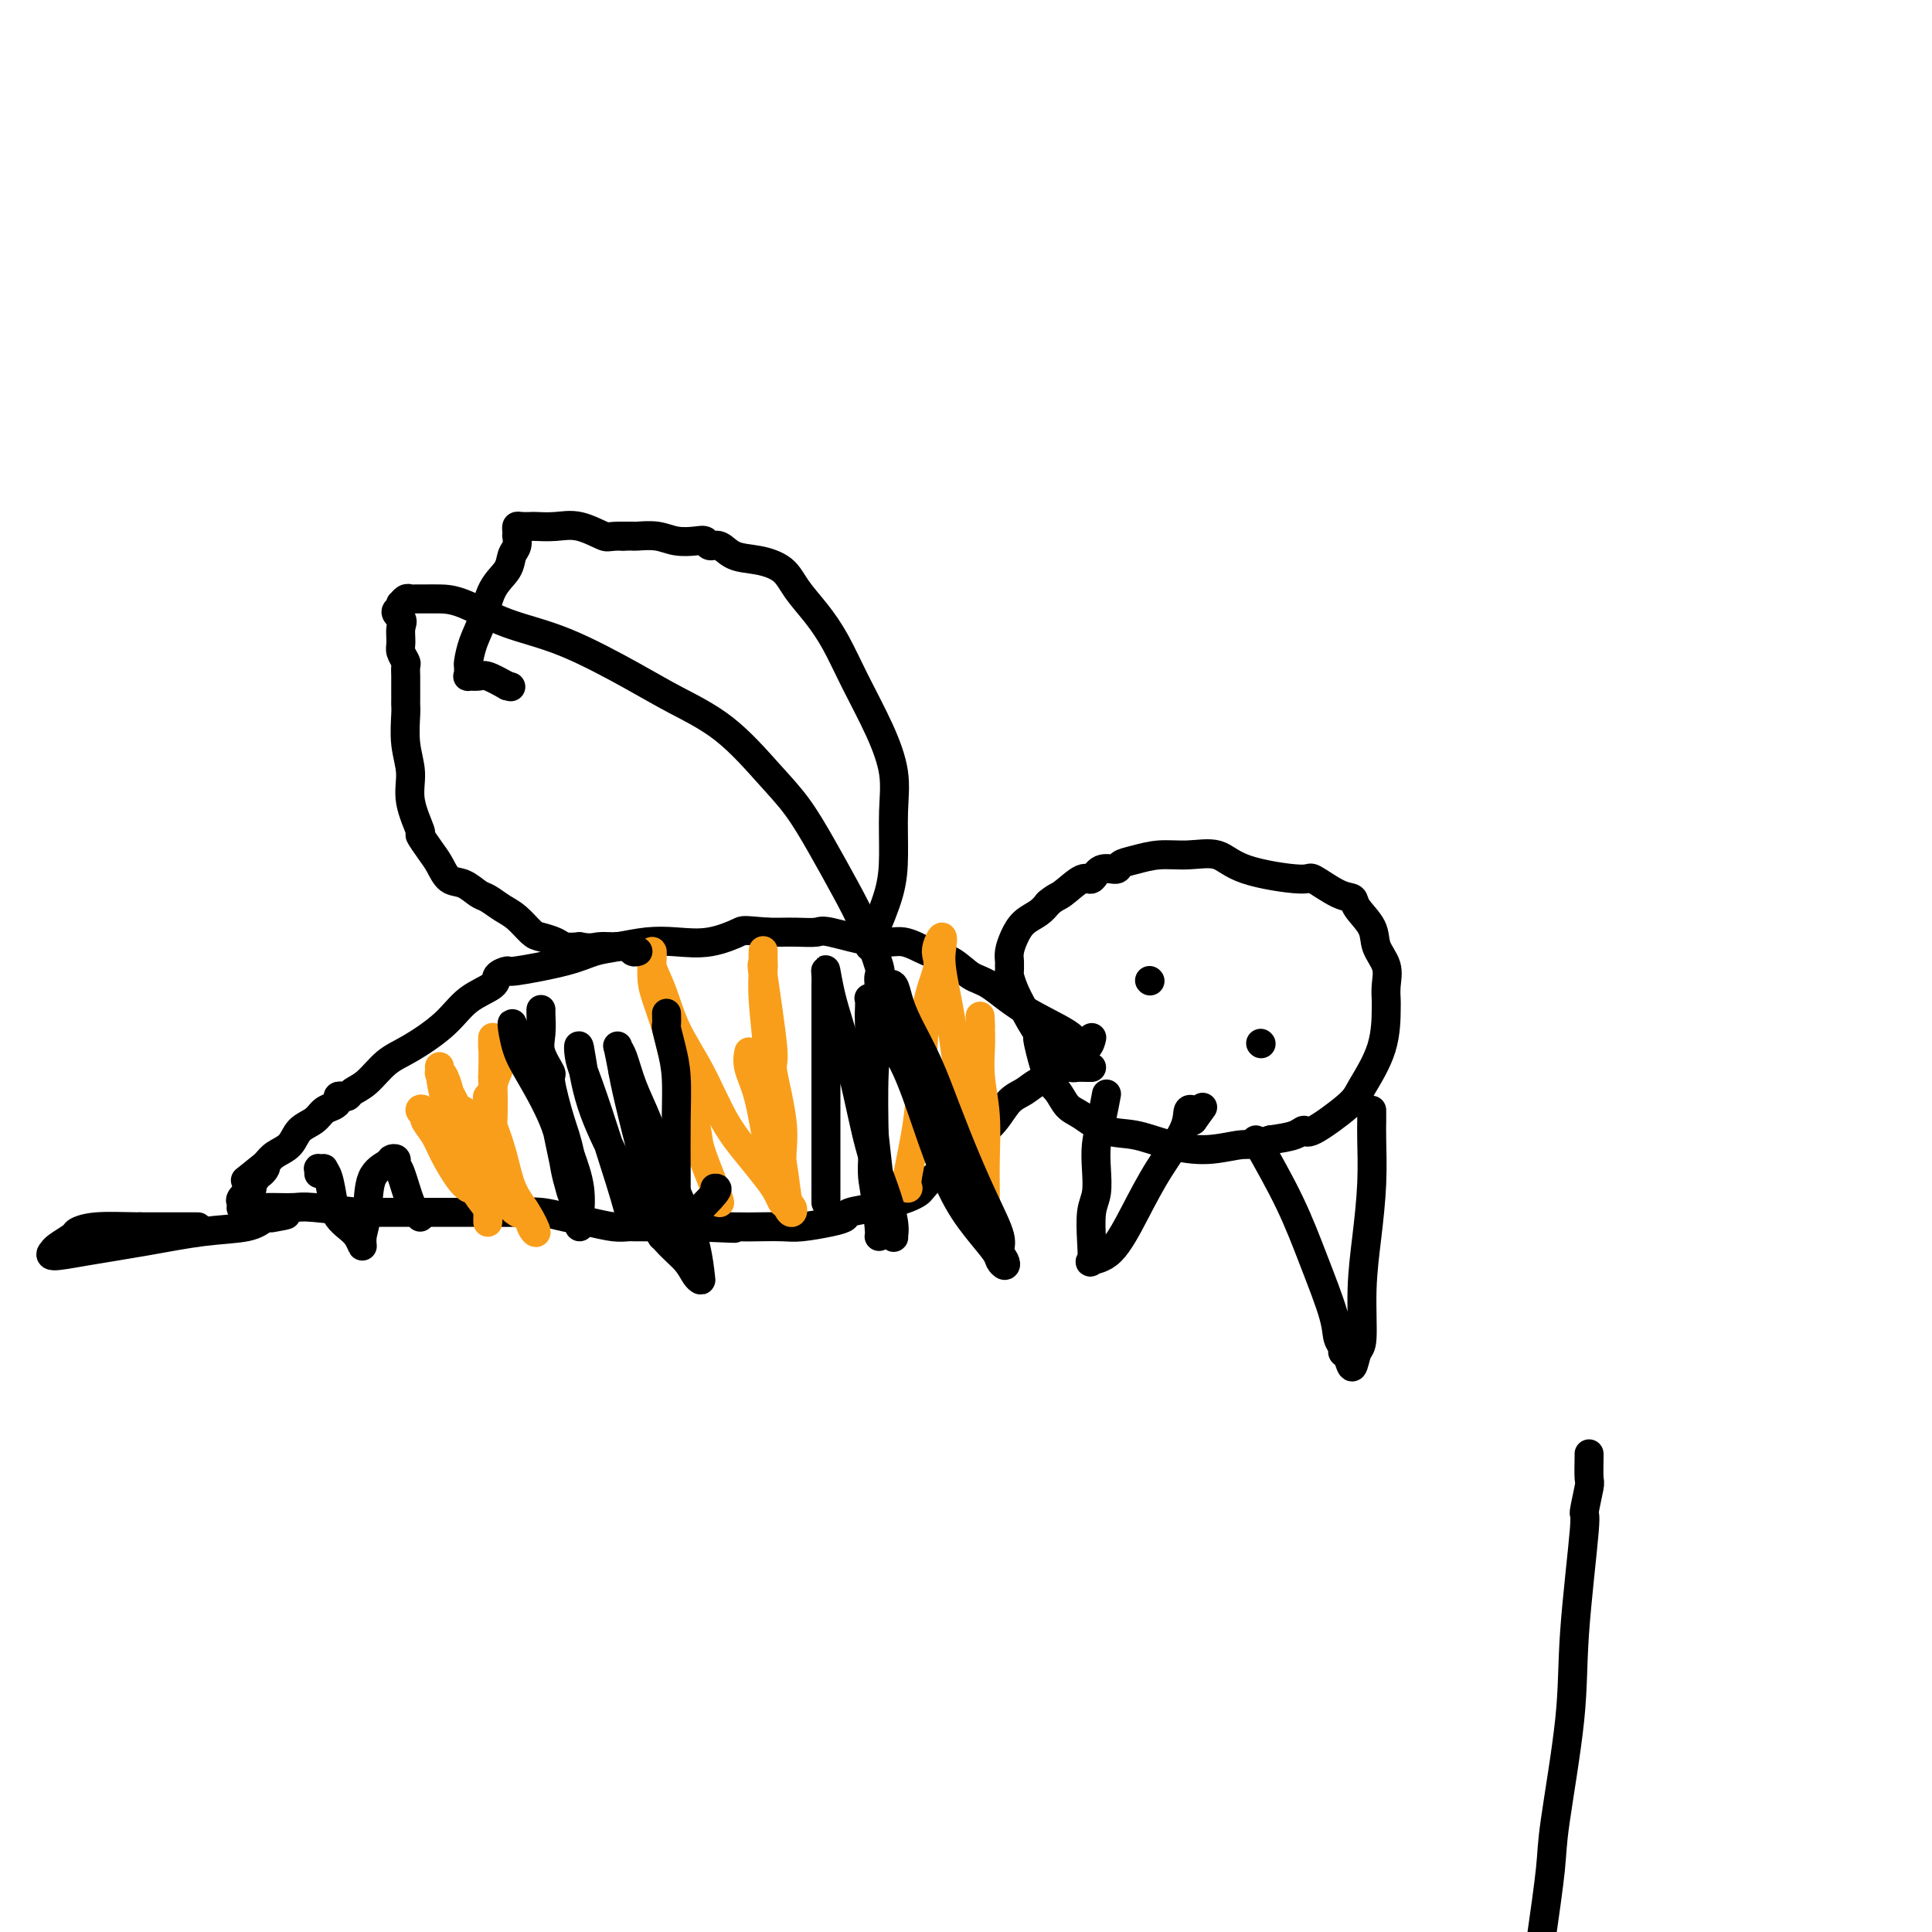 <svg viewBox='0 0 400 400' version='1.1' xmlns='http://www.w3.org/2000/svg' xmlns:xlink='http://www.w3.org/1999/xlink'><g fill='none' stroke='#000000' stroke-width='6' stroke-linecap='round' stroke-linejoin='round'><path d='M223,217c-0.012,-0.843 -0.025,-1.686 -2,-3c-1.975,-1.314 -5.913,-3.100 -9,-5c-3.087,-1.900 -5.322,-3.915 -7,-5c-1.678,-1.085 -2.800,-1.241 -4,-2c-1.200,-0.759 -2.479,-2.120 -4,-3c-1.521,-0.880 -3.284,-1.279 -5,-2c-1.716,-0.721 -3.387,-1.762 -5,-2c-1.613,-0.238 -3.170,0.329 -6,0c-2.830,-0.329 -6.935,-1.552 -9,-2c-2.065,-0.448 -2.090,-0.120 -3,0c-0.910,0.120 -2.707,0.032 -4,0c-1.293,-0.032 -2.084,-0.009 -3,0c-0.916,0.009 -1.958,0.005 -3,0'/><path d='M159,193c-5.420,-0.430 -4.970,-0.504 -6,0c-1.030,0.504 -3.542,1.587 -6,2c-2.458,0.413 -4.864,0.154 -7,0c-2.136,-0.154 -4.002,-0.205 -6,0c-1.998,0.205 -4.127,0.667 -6,1c-1.873,0.333 -3.490,0.536 -5,1c-1.510,0.464 -2.912,1.188 -6,2c-3.088,0.812 -7.862,1.714 -10,2c-2.138,0.286 -1.640,-0.042 -2,0c-0.360,0.042 -1.579,0.455 -2,1c-0.421,0.545 -0.044,1.222 -1,2c-0.956,0.778 -3.245,1.658 -5,3c-1.755,1.342 -2.974,3.147 -5,5c-2.026,1.853 -4.857,3.754 -7,5c-2.143,1.246 -3.596,1.837 -5,3c-1.404,1.163 -2.758,2.899 -4,4c-1.242,1.101 -2.371,1.566 -3,2c-0.629,0.434 -0.759,0.838 -1,1c-0.241,0.162 -0.593,0.084 -1,0c-0.407,-0.084 -0.870,-0.174 -1,0c-0.130,0.174 0.075,0.612 0,1c-0.075,0.388 -0.428,0.727 -1,1c-0.572,0.273 -1.364,0.482 -2,1c-0.636,0.518 -1.115,1.346 -2,2c-0.885,0.654 -2.175,1.134 -3,2c-0.825,0.866 -1.184,2.118 -2,3c-0.816,0.882 -2.090,1.395 -3,2c-0.910,0.605 -1.455,1.303 -2,2'/><path d='M55,241c-7.670,6.195 -2.843,2.182 -1,1c1.843,-1.182 0.704,0.466 0,1c-0.704,0.534 -0.974,-0.045 -1,0c-0.026,0.045 0.191,0.714 0,1c-0.191,0.286 -0.791,0.189 -1,0c-0.209,-0.189 -0.028,-0.468 0,0c0.028,0.468 -0.097,1.684 0,2c0.097,0.316 0.418,-0.269 0,0c-0.418,0.269 -1.573,1.393 -2,2c-0.427,0.607 -0.125,0.699 0,1c0.125,0.301 0.075,0.813 0,1c-0.075,0.187 -0.174,0.050 0,0c0.174,-0.050 0.621,-0.014 1,0c0.379,0.014 0.689,0.007 1,0'/><path d='M52,250c0.262,0.309 -0.084,0.083 0,0c0.084,-0.083 0.597,-0.022 1,0c0.403,0.022 0.696,0.006 1,0c0.304,-0.006 0.620,-0.003 1,0c0.380,0.003 0.825,0.004 1,0c0.175,-0.004 0.081,-0.015 1,0c0.919,0.015 2.852,0.057 4,0c1.148,-0.057 1.512,-0.211 4,0c2.488,0.211 7.101,0.789 9,1c1.899,0.211 1.085,0.057 1,0c-0.085,-0.057 0.559,-0.015 2,0c1.441,0.015 3.680,0.004 5,0c1.320,-0.004 1.721,-0.001 3,0c1.279,0.001 3.436,0.001 5,0c1.564,-0.001 2.535,-0.001 4,0c1.465,0.001 3.423,0.003 5,0c1.577,-0.003 2.773,-0.012 4,0c1.227,0.012 2.485,0.046 4,0c1.515,-0.046 3.288,-0.170 5,0c1.712,0.170 3.362,0.634 5,1c1.638,0.366 3.264,0.634 5,1c1.736,0.366 3.580,0.830 5,1c1.420,0.170 2.414,0.046 3,0c0.586,-0.046 0.764,-0.012 1,0c0.236,0.012 0.530,0.003 1,0c0.470,-0.003 1.116,-0.001 2,0c0.884,0.001 2.007,0.000 3,0c0.993,-0.000 1.855,-0.000 3,0c1.145,0.000 2.572,0.000 4,0'/><path d='M144,254c14.671,0.619 5.349,0.167 3,0c-2.349,-0.167 2.276,-0.048 5,0c2.724,0.048 3.546,0.024 5,0c1.454,-0.024 3.538,-0.048 5,0c1.462,0.048 2.302,0.168 4,0c1.698,-0.168 4.253,-0.622 6,-1c1.747,-0.378 2.684,-0.679 3,-1c0.316,-0.321 0.011,-0.664 1,-1c0.989,-0.336 3.273,-0.667 5,-1c1.727,-0.333 2.898,-0.669 4,-1c1.102,-0.331 2.134,-0.656 3,-1c0.866,-0.344 1.564,-0.707 2,-1c0.436,-0.293 0.609,-0.517 1,-1c0.391,-0.483 1.000,-1.225 2,-2c1.000,-0.775 2.393,-1.583 4,-3c1.607,-1.417 3.430,-3.444 5,-5c1.570,-1.556 2.889,-2.642 4,-4c1.111,-1.358 2.015,-2.986 3,-4c0.985,-1.014 2.050,-1.412 3,-2c0.950,-0.588 1.785,-1.366 3,-2c1.215,-0.634 2.809,-1.123 4,-2c1.191,-0.877 1.979,-2.142 3,-3c1.021,-0.858 2.275,-1.308 3,-2c0.725,-0.692 0.921,-1.626 1,-2c0.079,-0.374 0.039,-0.187 0,0'/></g>
<g fill='none' stroke='#F99E1B' stroke-width='6' stroke-linecap='round' stroke-linejoin='round'><path d='M97,246c-0.549,-0.378 -1.099,-0.756 -2,-2c-0.901,-1.244 -2.154,-3.356 -3,-5c-0.846,-1.644 -1.284,-2.822 -2,-4c-0.716,-1.178 -1.712,-2.357 -2,-3c-0.288,-0.643 0.130,-0.751 0,-1c-0.130,-0.249 -0.807,-0.640 -1,-1c-0.193,-0.360 0.098,-0.690 1,0c0.902,0.690 2.416,2.398 4,4c1.584,1.602 3.239,3.096 5,5c1.761,1.904 3.629,4.217 5,6c1.371,1.783 2.244,3.035 3,4c0.756,0.965 1.396,1.645 2,2c0.604,0.355 1.173,0.387 1,0c-0.173,-0.387 -1.086,-1.194 -2,-2'/><path d='M106,249c2.032,1.290 -1.887,-3.986 -4,-7c-2.113,-3.014 -2.418,-3.765 -3,-5c-0.582,-1.235 -1.440,-2.955 -2,-4c-0.560,-1.045 -0.821,-1.417 -1,-2c-0.179,-0.583 -0.276,-1.377 0,-1c0.276,0.377 0.924,1.925 2,4c1.076,2.075 2.581,4.678 4,7c1.419,2.322 2.754,4.362 4,6c1.246,1.638 2.405,2.874 3,4c0.595,1.126 0.627,2.141 1,3c0.373,0.859 1.088,1.563 1,1c-0.088,-0.563 -0.980,-2.392 -2,-4c-1.020,-1.608 -2.168,-2.994 -3,-5c-0.832,-2.006 -1.347,-4.631 -2,-7c-0.653,-2.369 -1.444,-4.481 -2,-6c-0.556,-1.519 -0.877,-2.444 -1,-3c-0.123,-0.556 -0.048,-0.742 0,-1c0.048,-0.258 0.069,-0.588 0,-1c-0.069,-0.412 -0.228,-0.906 0,-1c0.228,-0.094 0.845,0.212 1,0c0.155,-0.212 -0.151,-0.942 0,-2c0.151,-1.058 0.757,-2.445 1,-3c0.243,-0.555 0.121,-0.277 0,0'/><path d='M102,244c-0.190,-0.370 -0.380,-0.741 -2,-4c-1.620,-3.259 -4.669,-9.407 -6,-12c-1.331,-2.593 -0.946,-1.631 -1,-2c-0.054,-0.369 -0.549,-2.069 -1,-3c-0.451,-0.931 -0.857,-1.091 -1,-1c-0.143,0.091 -0.023,0.435 0,0c0.023,-0.435 -0.050,-1.648 0,-1c0.050,0.648 0.224,3.156 1,6c0.776,2.844 2.155,6.024 3,9c0.845,2.976 1.154,5.748 2,8c0.846,2.252 2.227,3.983 3,5c0.773,1.017 0.938,1.319 1,2c0.062,0.681 0.020,1.740 0,2c-0.020,0.260 -0.019,-0.278 0,-1c0.019,-0.722 0.057,-1.626 0,-3c-0.057,-1.374 -0.208,-3.216 0,-6c0.208,-2.784 0.774,-6.510 1,-10c0.226,-3.490 0.113,-6.745 0,-10'/><path d='M102,223c0.155,-5.881 0.042,-5.583 0,-6c-0.042,-0.417 -0.012,-1.548 0,-2c0.012,-0.452 0.006,-0.226 0,0'/><path d='M149,249c-0.093,-0.454 -0.186,-0.908 -1,-3c-0.814,-2.092 -2.350,-5.820 -3,-8c-0.650,-2.180 -0.415,-2.810 -1,-5c-0.585,-2.190 -1.989,-5.940 -3,-9c-1.011,-3.060 -1.630,-5.431 -2,-7c-0.370,-1.569 -0.491,-2.335 -1,-4c-0.509,-1.665 -1.406,-4.228 -2,-6c-0.594,-1.772 -0.886,-2.753 -1,-4c-0.114,-1.247 -0.051,-2.759 0,-4c0.051,-1.241 0.092,-2.209 0,-2c-0.092,0.209 -0.315,1.597 0,3c0.315,1.403 1.168,2.821 2,5c0.832,2.179 1.644,5.118 3,8c1.356,2.882 3.256,5.706 5,9c1.744,3.294 3.333,7.059 5,10c1.667,2.941 3.414,5.059 5,7c1.586,1.941 3.013,3.706 4,5c0.987,1.294 1.535,2.118 2,3c0.465,0.882 0.847,1.824 1,2c0.153,0.176 0.076,-0.412 0,-1'/><path d='M162,248c1.822,1.488 0.375,-2.791 0,-6c-0.375,-3.209 0.320,-5.349 0,-9c-0.320,-3.651 -1.655,-8.812 -2,-11c-0.345,-2.188 0.300,-1.403 0,-5c-0.300,-3.597 -1.544,-11.577 -2,-15c-0.456,-3.423 -0.122,-2.288 0,-2c0.122,0.288 0.033,-0.269 0,-1c-0.033,-0.731 -0.010,-1.636 0,-2c0.010,-0.364 0.006,-0.189 0,0c-0.006,0.189 -0.014,0.391 0,1c0.014,0.609 0.049,1.627 0,3c-0.049,1.373 -0.182,3.103 0,6c0.182,2.897 0.679,6.961 1,11c0.321,4.039 0.465,8.053 1,12c0.535,3.947 1.462,7.828 2,11c0.538,3.172 0.688,5.636 1,7c0.312,1.364 0.785,1.630 1,2c0.215,0.370 0.171,0.845 0,1c-0.171,0.155 -0.470,-0.009 -1,-1c-0.530,-0.991 -1.291,-2.809 -2,-5c-0.709,-2.191 -1.367,-4.756 -2,-8c-0.633,-3.244 -1.242,-7.169 -2,-10c-0.758,-2.831 -1.666,-4.570 -2,-6c-0.334,-1.430 -0.096,-2.551 0,-3c0.096,-0.449 0.048,-0.224 0,0'/><path d='M188,246c-0.200,-0.341 -0.400,-0.682 0,-3c0.400,-2.318 1.400,-6.613 2,-11c0.600,-4.387 0.801,-8.865 1,-13c0.199,-4.135 0.397,-7.926 1,-11c0.603,-3.074 1.612,-5.432 2,-7c0.388,-1.568 0.155,-2.347 0,-3c-0.155,-0.653 -0.231,-1.181 0,-2c0.231,-0.819 0.771,-1.929 1,-2c0.229,-0.071 0.149,0.896 0,2c-0.149,1.104 -0.367,2.344 0,5c0.367,2.656 1.317,6.728 2,11c0.683,4.272 1.097,8.744 2,13c0.903,4.256 2.295,8.297 3,12c0.705,3.703 0.725,7.068 1,9c0.275,1.932 0.807,2.431 1,3c0.193,0.569 0.048,1.207 0,1c-0.048,-0.207 0.001,-1.259 0,-3c-0.001,-1.741 -0.053,-4.171 0,-7c0.053,-2.829 0.210,-6.057 0,-9c-0.210,-2.943 -0.787,-5.600 -1,-8c-0.213,-2.400 -0.061,-4.543 0,-6c0.061,-1.457 0.030,-2.229 0,-3'/><path d='M203,214c-0.156,-5.889 -0.044,-3.111 0,-2c0.044,1.111 0.022,0.556 0,0'/></g>
<g fill='none' stroke='#000000' stroke-width='6' stroke-linecap='round' stroke-linejoin='round'><path d='M119,248c-0.236,-0.022 -0.472,-0.043 -1,-2c-0.528,-1.957 -1.349,-5.849 -2,-9c-0.651,-3.151 -1.131,-5.560 -2,-8c-0.869,-2.440 -2.126,-4.912 -3,-7c-0.874,-2.088 -1.366,-3.792 -2,-5c-0.634,-1.208 -1.410,-1.919 -2,-3c-0.590,-1.081 -0.993,-2.533 -1,-2c-0.007,0.533 0.383,3.049 1,5c0.617,1.951 1.461,3.337 3,6c1.539,2.663 3.771,6.603 5,10c1.229,3.397 1.453,6.252 2,9c0.547,2.748 1.416,5.388 2,7c0.584,1.612 0.883,2.194 1,3c0.117,0.806 0.052,1.835 0,2c-0.052,0.165 -0.091,-0.532 0,-2c0.091,-1.468 0.312,-3.705 0,-6c-0.312,-2.295 -1.156,-4.647 -2,-7'/><path d='M118,239c-0.632,-3.130 -1.213,-4.454 -2,-7c-0.787,-2.546 -1.780,-6.314 -2,-8c-0.220,-1.686 0.333,-1.289 0,-2c-0.333,-0.711 -1.553,-2.530 -2,-4c-0.447,-1.470 -0.120,-2.590 0,-4c0.120,-1.410 0.032,-3.110 0,-4c-0.032,-0.890 -0.009,-0.968 0,-1c0.009,-0.032 0.005,-0.016 0,0'/><path d='M130,252c0.347,0.303 0.695,0.606 0,-2c-0.695,-2.606 -2.431,-8.120 -4,-13c-1.569,-4.880 -2.971,-9.125 -4,-12c-1.029,-2.875 -1.687,-4.378 -2,-6c-0.313,-1.622 -0.283,-3.361 0,-2c0.283,1.361 0.817,5.823 2,10c1.183,4.177 3.013,8.068 5,12c1.987,3.932 4.130,7.905 6,11c1.870,3.095 3.468,5.313 5,7c1.532,1.687 2.997,2.843 4,4c1.003,1.157 1.543,2.315 2,3c0.457,0.685 0.831,0.896 1,1c0.169,0.104 0.131,0.102 0,-1c-0.131,-1.102 -0.356,-3.303 -1,-6c-0.644,-2.697 -1.706,-5.888 -3,-9c-1.294,-3.112 -2.820,-6.143 -4,-9c-1.180,-2.857 -2.016,-5.540 -3,-8c-0.984,-2.460 -2.117,-4.698 -3,-7c-0.883,-2.302 -1.515,-4.669 -2,-6c-0.485,-1.331 -0.823,-1.628 -1,-2c-0.177,-0.372 -0.193,-0.821 0,0c0.193,0.821 0.597,2.910 1,5'/><path d='M129,222c0.312,1.933 1.093,5.266 2,9c0.907,3.734 1.942,7.868 3,11c1.058,3.132 2.140,5.262 3,7c0.860,1.738 1.498,3.086 2,4c0.502,0.914 0.866,1.396 1,1c0.134,-0.396 0.037,-1.668 0,-2c-0.037,-0.332 -0.013,0.278 0,-1c0.013,-1.278 0.014,-4.444 0,-8c-0.014,-3.556 -0.042,-7.501 0,-11c0.042,-3.499 0.155,-6.553 0,-9c-0.155,-2.447 -0.577,-4.288 -1,-6c-0.423,-1.712 -0.845,-3.294 -1,-4c-0.155,-0.706 -0.042,-0.536 0,-1c0.042,-0.464 0.012,-1.561 0,-2c-0.012,-0.439 -0.006,-0.219 0,0'/><path d='M171,249c-0.000,-1.484 -0.000,-2.969 0,-6c0.000,-3.031 0.000,-7.609 0,-11c-0.000,-3.391 -0.000,-5.594 0,-8c0.000,-2.406 0.000,-5.014 0,-7c-0.000,-1.986 -0.001,-3.349 0,-5c0.001,-1.651 0.003,-3.591 0,-5c-0.003,-1.409 -0.010,-2.286 0,-3c0.010,-0.714 0.036,-1.265 0,-2c-0.036,-0.735 -0.134,-1.655 0,-1c0.134,0.655 0.500,2.886 1,5c0.500,2.114 1.133,4.113 2,7c0.867,2.887 1.969,6.662 3,11c1.031,4.338 1.990,9.240 3,13c1.010,3.760 2.072,6.380 3,9c0.928,2.620 1.724,5.242 2,7c0.276,1.758 0.033,2.652 0,3c-0.033,0.348 0.146,0.150 0,0c-0.146,-0.150 -0.616,-0.253 -1,-1c-0.384,-0.747 -0.680,-2.138 -1,-4c-0.320,-1.862 -0.663,-4.194 -1,-7c-0.337,-2.806 -0.668,-6.088 -1,-9c-0.332,-2.912 -0.666,-5.456 -1,-8'/><path d='M180,227c-0.774,-5.914 -0.208,-6.199 0,-8c0.208,-1.801 0.060,-5.118 0,-7c-0.060,-1.882 -0.030,-2.330 0,-3c0.030,-0.670 0.061,-1.561 0,-2c-0.061,-0.439 -0.216,-0.427 0,0c0.216,0.427 0.801,1.270 1,2c0.199,0.730 0.012,1.348 1,3c0.988,1.652 3.151,4.337 5,8c1.849,3.663 3.384,8.305 5,13c1.616,4.695 3.312,9.445 5,13c1.688,3.555 3.368,5.917 5,8c1.632,2.083 3.218,3.887 4,5c0.782,1.113 0.762,1.536 1,2c0.238,0.464 0.735,0.970 1,1c0.265,0.030 0.297,-0.417 0,-1c-0.297,-0.583 -0.925,-1.303 -1,-2c-0.075,-0.697 0.403,-1.373 0,-3c-0.403,-1.627 -1.687,-4.206 -3,-7c-1.313,-2.794 -2.656,-5.804 -4,-9c-1.344,-3.196 -2.688,-6.577 -4,-10c-1.312,-3.423 -2.590,-6.889 -4,-10c-1.410,-3.111 -2.951,-5.866 -4,-8c-1.049,-2.134 -1.605,-3.645 -2,-5c-0.395,-1.355 -0.631,-2.554 -1,-3c-0.369,-0.446 -0.873,-0.139 -1,0c-0.127,0.139 0.123,0.109 0,0c-0.123,-0.109 -0.621,-0.297 -1,1c-0.379,1.297 -0.641,4.080 -1,7c-0.359,2.920 -0.817,5.977 -1,10c-0.183,4.023 -0.092,9.011 0,14'/><path d='M181,236c-0.679,6.762 -0.378,7.668 0,10c0.378,2.332 0.833,6.089 1,8c0.167,1.911 0.048,1.974 0,2c-0.048,0.026 -0.024,0.013 0,0'/><path d='M87,252c-0.651,-0.641 -1.302,-1.283 -2,-3c-0.698,-1.717 -1.442,-4.510 -2,-6c-0.558,-1.490 -0.931,-1.676 -1,-2c-0.069,-0.324 0.165,-0.787 0,-1c-0.165,-0.213 -0.728,-0.178 -1,0c-0.272,0.178 -0.254,0.498 -1,1c-0.746,0.502 -2.255,1.186 -3,3c-0.745,1.814 -0.727,4.757 -1,7c-0.273,2.243 -0.836,3.786 -1,5c-0.164,1.214 0.072,2.098 0,2c-0.072,-0.098 -0.453,-1.178 -1,-2c-0.547,-0.822 -1.261,-1.387 -2,-2c-0.739,-0.613 -1.503,-1.275 -2,-2c-0.497,-0.725 -0.725,-1.515 -1,-3c-0.275,-1.485 -0.595,-3.667 -1,-5c-0.405,-1.333 -0.893,-1.818 -1,-2c-0.107,-0.182 0.167,-0.063 0,0c-0.167,0.063 -0.777,0.068 -1,0c-0.223,-0.068 -0.060,-0.211 0,0c0.060,0.211 0.017,0.774 0,1c-0.017,0.226 -0.009,0.113 0,0'/><path d='M41,254c-0.364,0.000 -0.728,0.000 -1,0c-0.272,0.000 -0.451,-0.000 -1,0c-0.549,0.000 -1.467,0.000 -2,0c-0.533,-0.000 -0.682,0.000 -1,0c-0.318,0.000 -0.805,-0.000 -2,0c-1.195,0.000 -3.097,0.000 -5,0'/><path d='M29,254c-3.657,-0.052 -6.798,-0.182 -9,0c-2.202,0.182 -3.464,0.674 -4,1c-0.536,0.326 -0.344,0.484 -1,1c-0.656,0.516 -2.159,1.390 -3,2c-0.841,0.610 -1.021,0.956 -1,1c0.021,0.044 0.242,-0.216 0,0c-0.242,0.216 -0.946,0.907 0,1c0.946,0.093 3.541,-0.411 7,-1c3.459,-0.589 7.783,-1.261 12,-2c4.217,-0.739 8.328,-1.545 12,-2c3.672,-0.455 6.906,-0.559 9,-1c2.094,-0.441 3.047,-1.221 4,-2'/><path d='M55,252c7.133,-0.933 3.467,-0.267 2,0c-1.467,0.267 -0.733,0.133 0,0'/><path d='M182,204c-0.067,-0.812 -0.134,-1.624 0,-2c0.134,-0.376 0.470,-0.314 0,-2c-0.470,-1.686 -1.746,-5.118 -3,-8c-1.254,-2.882 -2.487,-5.214 -4,-8c-1.513,-2.786 -3.305,-6.026 -5,-9c-1.695,-2.974 -3.292,-5.681 -5,-8c-1.708,-2.319 -3.526,-4.249 -6,-7c-2.474,-2.751 -5.603,-6.324 -9,-9c-3.397,-2.676 -7.062,-4.454 -10,-6c-2.938,-1.546 -5.150,-2.859 -9,-5c-3.850,-2.141 -9.339,-5.110 -14,-7c-4.661,-1.890 -8.496,-2.703 -12,-4c-3.504,-1.297 -6.679,-3.079 -9,-4c-2.321,-0.921 -3.787,-0.980 -5,-1c-1.213,-0.020 -2.171,-0.001 -3,0c-0.829,0.001 -1.529,-0.014 -2,0c-0.471,0.014 -0.715,0.059 -1,0c-0.285,-0.059 -0.613,-0.222 -1,0c-0.387,0.222 -0.835,0.829 -1,1c-0.165,0.171 -0.047,-0.094 0,0c0.047,0.094 0.024,0.547 0,1'/><path d='M83,126c-2.010,0.529 -0.535,1.350 0,2c0.535,0.650 0.129,1.129 0,2c-0.129,0.871 0.018,2.134 0,3c-0.018,0.866 -0.201,1.335 0,2c0.201,0.665 0.786,1.525 1,2c0.214,0.475 0.057,0.565 0,1c-0.057,0.435 -0.015,1.216 0,2c0.015,0.784 0.004,1.572 0,2c-0.004,0.428 -0.002,0.497 0,1c0.002,0.503 0.005,1.442 0,2c-0.005,0.558 -0.018,0.737 0,1c0.018,0.263 0.065,0.611 0,2c-0.065,1.389 -0.243,3.820 0,6c0.243,2.180 0.908,4.110 1,6c0.092,1.890 -0.390,3.741 0,6c0.390,2.259 1.651,4.928 2,6c0.349,1.072 -0.213,0.548 0,1c0.213,0.452 1.202,1.879 2,3c0.798,1.121 1.406,1.934 2,3c0.594,1.066 1.173,2.383 2,3c0.827,0.617 1.901,0.534 3,1c1.099,0.466 2.224,1.480 3,2c0.776,0.520 1.204,0.545 2,1c0.796,0.455 1.960,1.340 3,2c1.040,0.660 1.954,1.095 3,2c1.046,0.905 2.222,2.281 3,3c0.778,0.719 1.157,0.780 2,1c0.843,0.220 2.150,0.598 3,1c0.850,0.402 1.243,0.829 2,1c0.757,0.171 1.879,0.085 3,0'/><path d='M120,196c2.317,0.460 3.108,0.109 4,0c0.892,-0.109 1.885,0.023 3,0c1.115,-0.023 2.351,-0.202 3,0c0.649,0.202 0.710,0.786 1,1c0.290,0.214 0.809,0.058 1,0c0.191,-0.058 0.055,-0.016 0,0c-0.055,0.016 -0.027,0.008 0,0'/><path d='M148,246c0.405,-0.022 0.810,-0.044 0,1c-0.810,1.044 -2.834,3.156 -4,4c-1.166,0.844 -1.476,0.422 -2,1c-0.524,0.578 -1.264,2.155 -2,3c-0.736,0.845 -1.467,0.958 -2,1c-0.533,0.042 -0.866,0.012 -1,0c-0.134,-0.012 -0.067,-0.006 0,0'/><path d='M180,196c0.114,-0.545 0.229,-1.090 1,-3c0.771,-1.910 2.200,-5.185 3,-8c0.800,-2.815 0.973,-5.170 1,-8c0.027,-2.830 -0.092,-6.135 0,-9c0.092,-2.865 0.395,-5.290 0,-8c-0.395,-2.710 -1.488,-5.704 -3,-9c-1.512,-3.296 -3.442,-6.892 -5,-10c-1.558,-3.108 -2.744,-5.726 -4,-8c-1.256,-2.274 -2.584,-4.205 -4,-6c-1.416,-1.795 -2.921,-3.456 -4,-5c-1.079,-1.544 -1.732,-2.973 -3,-4c-1.268,-1.027 -3.151,-1.652 -5,-2c-1.849,-0.348 -3.662,-0.419 -5,-1c-1.338,-0.581 -2.199,-1.671 -3,-2c-0.801,-0.329 -1.543,0.104 -2,0c-0.457,-0.104 -0.631,-0.746 -1,-1c-0.369,-0.254 -0.935,-0.121 -2,0c-1.065,0.121 -2.629,0.228 -4,0c-1.371,-0.228 -2.549,-0.793 -4,-1c-1.451,-0.207 -3.176,-0.055 -4,0c-0.824,0.055 -0.747,0.015 -1,0c-0.253,-0.015 -0.837,-0.004 -1,0c-0.163,0.004 0.096,0.001 0,0c-0.096,-0.001 -0.548,-0.001 -1,0'/><path d='M129,111c-3.297,-0.033 -3.039,0.383 -4,0c-0.961,-0.383 -3.140,-1.567 -5,-2c-1.860,-0.433 -3.402,-0.117 -5,0c-1.598,0.117 -3.251,0.034 -4,0c-0.749,-0.034 -0.593,-0.019 -1,0c-0.407,0.019 -1.377,0.042 -2,0c-0.623,-0.042 -0.898,-0.149 -1,0c-0.102,0.149 -0.031,0.553 0,1c0.031,0.447 0.021,0.937 0,1c-0.021,0.063 -0.054,-0.303 0,0c0.054,0.303 0.194,1.273 0,2c-0.194,0.727 -0.724,1.211 -1,2c-0.276,0.789 -0.298,1.882 -1,3c-0.702,1.118 -2.083,2.260 -3,4c-0.917,1.740 -1.370,4.077 -2,6c-0.630,1.923 -1.436,3.433 -2,5c-0.564,1.567 -0.885,3.190 -1,4c-0.115,0.810 -0.025,0.806 0,1c0.025,0.194 -0.017,0.586 0,1c0.017,0.414 0.093,0.848 0,1c-0.093,0.152 -0.355,0.020 0,0c0.355,-0.020 1.326,0.072 2,0c0.674,-0.072 1.050,-0.306 2,0c0.950,0.306 2.475,1.153 4,2'/><path d='M105,142c1.333,0.333 0.667,0.167 0,0'/><path d='M226,221c-0.474,-0.002 -0.949,-0.004 -1,0c-0.051,0.004 0.320,0.013 0,0c-0.320,-0.013 -1.331,-0.048 -2,0c-0.669,0.048 -0.997,0.177 -1,0c-0.003,-0.177 0.319,-0.662 0,-1c-0.319,-0.338 -1.279,-0.530 -2,-1c-0.721,-0.470 -1.202,-1.219 -2,-2c-0.798,-0.781 -1.913,-1.596 -3,-3c-1.087,-1.404 -2.148,-3.399 -3,-5c-0.852,-1.601 -1.496,-2.810 -2,-4c-0.504,-1.190 -0.868,-2.363 -1,-3c-0.132,-0.637 -0.033,-0.740 0,-1c0.033,-0.260 -0.000,-0.678 0,-1c0.000,-0.322 0.034,-0.547 0,-1c-0.034,-0.453 -0.136,-1.132 0,-2c0.136,-0.868 0.511,-1.923 1,-3c0.489,-1.077 1.093,-2.174 2,-3c0.907,-0.826 2.116,-1.379 3,-2c0.884,-0.621 1.442,-1.311 2,-2'/><path d='M217,187c1.547,-1.345 1.914,-1.207 3,-2c1.086,-0.793 2.892,-2.517 4,-3c1.108,-0.483 1.520,0.274 2,0c0.480,-0.274 1.029,-1.580 2,-2c0.971,-0.420 2.365,0.046 3,0c0.635,-0.046 0.511,-0.603 1,-1c0.489,-0.397 1.589,-0.633 3,-1c1.411,-0.367 3.132,-0.864 5,-1c1.868,-0.136 3.883,0.090 6,0c2.117,-0.090 4.334,-0.497 6,0c1.666,0.497 2.779,1.897 6,3c3.221,1.103 8.548,1.908 11,2c2.452,0.092 2.027,-0.527 3,0c0.973,0.527 3.345,2.202 5,3c1.655,0.798 2.595,0.719 3,1c0.405,0.281 0.277,0.921 1,2c0.723,1.079 2.299,2.598 3,4c0.701,1.402 0.528,2.689 1,4c0.472,1.311 1.591,2.647 2,4c0.409,1.353 0.110,2.722 0,4c-0.110,1.278 -0.030,2.464 0,3c0.030,0.536 0.012,0.422 0,2c-0.012,1.578 -0.016,4.849 -1,8c-0.984,3.151 -2.947,6.182 -4,8c-1.053,1.818 -1.197,2.424 -3,4c-1.803,1.576 -5.267,4.124 -7,5c-1.733,0.876 -1.736,0.082 -2,0c-0.264,-0.082 -0.790,0.548 -2,1c-1.210,0.452 -3.105,0.726 -5,1'/><path d='M263,236c-3.515,1.241 -4.301,0.843 -6,1c-1.699,0.157 -4.310,0.869 -7,1c-2.690,0.131 -5.459,-0.320 -8,-1c-2.541,-0.680 -4.855,-1.590 -7,-2c-2.145,-0.410 -4.121,-0.321 -6,-1c-1.879,-0.679 -3.660,-2.127 -5,-3c-1.340,-0.873 -2.240,-1.173 -3,-2c-0.760,-0.827 -1.380,-2.183 -2,-3c-0.620,-0.817 -1.238,-1.095 -2,-3c-0.762,-1.905 -1.667,-5.436 -2,-7c-0.333,-1.564 -0.095,-1.161 0,-1c0.095,0.161 0.048,0.081 0,0'/><path d='M229,227c0.083,-0.446 0.167,-0.892 0,0c-0.167,0.892 -0.584,3.121 -1,5c-0.416,1.879 -0.830,3.408 -1,5c-0.170,1.592 -0.097,3.247 0,5c0.097,1.753 0.219,3.605 0,5c-0.219,1.395 -0.780,2.334 -1,4c-0.220,1.666 -0.100,4.059 0,6c0.100,1.941 0.181,3.429 0,4c-0.181,0.571 -0.623,0.225 0,0c0.623,-0.225 2.309,-0.331 4,-2c1.691,-1.669 3.385,-4.903 5,-8c1.615,-3.097 3.151,-6.056 5,-9c1.849,-2.944 4.012,-5.872 5,-8c0.988,-2.128 0.801,-3.457 1,-4c0.199,-0.543 0.784,-0.300 1,0c0.216,0.300 0.062,0.657 0,1c-0.062,0.343 -0.031,0.671 0,1'/><path d='M247,232c3.500,-4.833 1.750,-2.417 0,0'/><path d='M260,236c2.508,4.432 5.016,8.865 7,13c1.984,4.135 3.445,7.973 5,12c1.555,4.027 3.204,8.243 4,11c0.796,2.757 0.738,4.056 1,5c0.262,0.944 0.843,1.535 1,2c0.157,0.465 -0.112,0.804 0,1c0.112,0.196 0.604,0.248 1,1c0.396,0.752 0.697,2.205 1,2c0.303,-0.205 0.607,-2.067 1,-3c0.393,-0.933 0.876,-0.938 1,-3c0.124,-2.062 -0.110,-6.180 0,-10c0.110,-3.820 0.565,-7.343 1,-11c0.435,-3.657 0.848,-7.450 1,-11c0.152,-3.550 0.041,-6.859 0,-9c-0.041,-2.141 -0.011,-3.115 0,-4c0.011,-0.885 0.003,-1.681 0,-2c-0.003,-0.319 -0.002,-0.159 0,0'/><path d='M238,203c0.000,0.000 0.100,0.100 0.1,0.1'/><path d='M261,216c0.000,0.000 0.100,0.100 0.1,0.1'/><path d='M319,402c0.819,-5.742 1.639,-11.485 2,-15c0.361,-3.515 0.264,-4.804 1,-10c0.736,-5.196 2.306,-14.300 3,-21c0.694,-6.700 0.512,-10.997 1,-18c0.488,-7.003 1.648,-16.714 2,-21c0.352,-4.286 -0.102,-3.149 0,-4c0.102,-0.851 0.759,-3.692 1,-5c0.241,-1.308 0.065,-1.082 0,-2c-0.065,-0.918 -0.017,-2.978 0,-4c0.017,-1.022 0.005,-1.006 0,-1c-0.005,0.006 -0.002,0.003 0,0'/></g>
</svg>